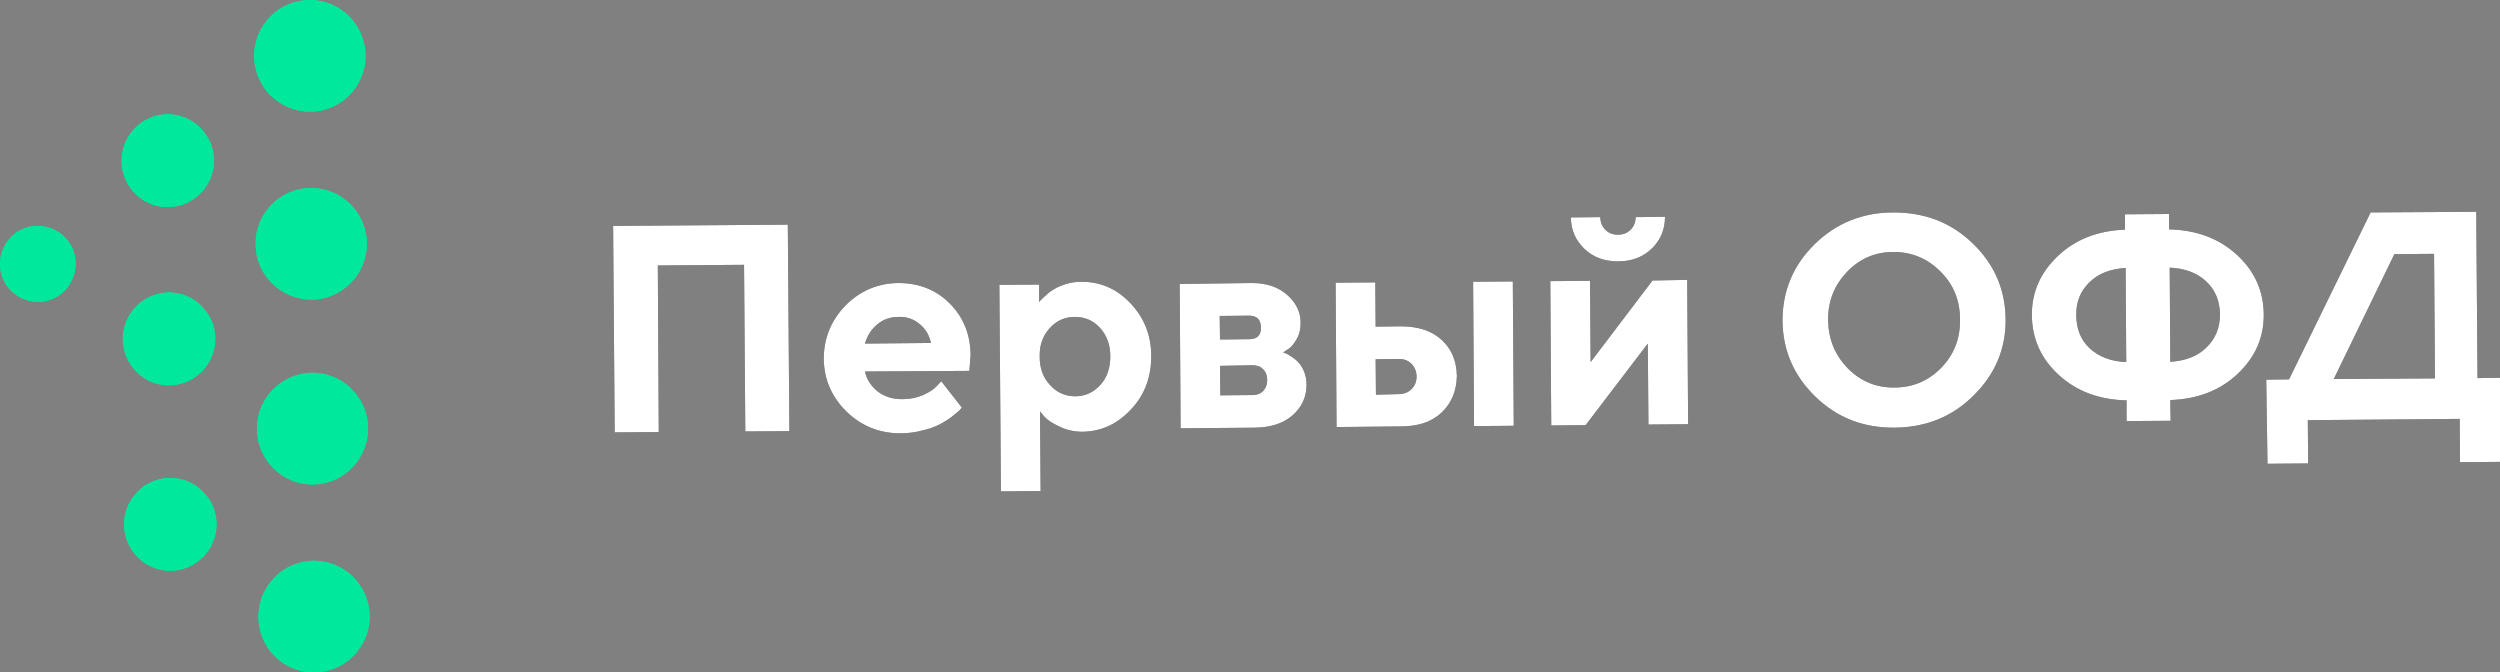 <?xml version="1.0" encoding="UTF-8"?> <svg xmlns="http://www.w3.org/2000/svg" width="290" height="78" viewBox="0 0 290 78" fill="none"><rect x="0" y="0" width="290" height="78" fill="#808080" stroke="none"/> <g clip-path="url(#clip0_0_2811)"> <path d="M91.568 50.01L86.456 50.047L86.311 30.719L76.306 30.792L76.415 50.119L71.304 50.156L71.123 26.206L91.386 26.061L91.568 50.01Z" fill="#1C1E1F"></path> <path d="M100.34 43.095C100.521 44.005 101.029 44.77 101.79 45.388C102.587 46.007 103.566 46.335 104.762 46.298C105.632 46.298 106.43 46.116 107.155 45.789C107.88 45.461 108.387 45.097 108.714 44.733L109.185 44.224L111.577 47.281L111.287 47.608C111.142 47.754 110.852 47.972 110.417 48.336C109.982 48.664 109.475 48.992 108.967 49.246C108.46 49.501 107.807 49.756 106.974 49.938C106.176 50.156 105.306 50.266 104.472 50.266C102.007 50.266 99.941 49.428 98.201 47.754C96.461 46.043 95.591 44.005 95.555 41.639C95.555 39.237 96.389 37.199 98.056 35.452C99.76 33.741 101.79 32.867 104.182 32.831C106.575 32.831 108.569 33.595 110.164 35.197C111.759 36.798 112.556 38.764 112.592 41.166L112.447 43.022L100.34 43.095ZM101.754 37.636C101.065 38.218 100.594 38.946 100.34 39.856L107.989 39.783C107.807 38.91 107.372 38.145 106.684 37.599C105.995 37.017 105.197 36.726 104.219 36.762C103.276 36.762 102.442 37.053 101.754 37.636Z" fill="#1C1E1F"></path> <path d="M122.924 49.501C122.09 49.101 121.51 48.737 121.147 48.337L120.64 47.718L120.712 56.963L116.109 56.999L115.927 33.05L120.531 33.013V35.051C120.567 34.979 120.64 34.906 120.749 34.797C120.857 34.687 121.039 34.505 121.329 34.251C121.619 33.959 121.945 33.741 122.307 33.523C122.67 33.304 123.105 33.122 123.685 32.94C124.265 32.758 124.845 32.685 125.461 32.685C127.636 32.685 129.521 33.486 131.116 35.161C132.711 36.835 133.545 38.873 133.545 41.312C133.545 43.75 132.784 45.825 131.189 47.499C129.594 49.21 127.745 50.047 125.57 50.084C124.627 50.084 123.757 49.902 122.924 49.501ZM121.764 38.072C120.966 38.946 120.567 40.038 120.604 41.385C120.604 42.731 121.002 43.823 121.836 44.697C122.634 45.57 123.612 45.971 124.736 45.971C125.86 45.971 126.839 45.534 127.636 44.66C128.434 43.787 128.796 42.658 128.796 41.348C128.796 40.002 128.397 38.91 127.6 38.036C126.802 37.162 125.824 36.762 124.7 36.762C123.504 36.762 122.561 37.199 121.764 38.072Z" fill="#1C1E1F"></path> <path d="M145.218 32.831C146.885 32.831 148.226 33.268 149.277 34.178C150.329 35.088 150.873 36.18 150.873 37.417C150.873 38.181 150.727 38.837 150.365 39.419C150.039 40.001 149.676 40.365 149.35 40.547L148.842 40.875C148.915 40.911 148.987 40.948 149.132 40.984C149.241 41.02 149.495 41.166 149.785 41.348C150.111 41.566 150.401 41.785 150.619 42.04C150.872 42.294 151.09 42.658 151.271 43.095C151.452 43.532 151.561 44.041 151.561 44.587C151.561 46.007 151.054 47.172 149.966 48.154C148.879 49.101 147.465 49.574 145.616 49.61L136.952 49.683L136.844 32.94L145.218 32.831ZM144.891 36.616L141.484 36.653L141.52 39.383L144.927 39.346C145.834 39.346 146.305 38.873 146.269 37.963C146.232 37.053 145.798 36.616 144.891 36.616ZM141.52 42.44L141.556 45.861L145.326 45.825C145.834 45.825 146.269 45.643 146.559 45.315C146.849 44.988 146.994 44.587 146.994 44.078C146.994 43.568 146.849 43.168 146.523 42.84C146.233 42.513 145.797 42.367 145.29 42.367L141.52 42.44Z" fill="#1C1E1F"></path> <path d="M167.258 47.827C166.134 48.919 164.539 49.465 162.509 49.465L155.041 49.538L154.933 32.795L159.536 32.759L159.573 37.891L162.473 37.854C164.503 37.854 166.061 38.364 167.221 39.419C168.381 40.475 168.961 41.858 168.998 43.605C168.961 45.352 168.381 46.735 167.258 47.827ZM162.291 45.716C162.871 45.716 163.379 45.498 163.741 45.134C164.14 44.733 164.321 44.26 164.321 43.678C164.321 43.096 164.104 42.586 163.741 42.222C163.343 41.822 162.871 41.64 162.291 41.64L159.573 41.676L159.609 45.789L162.291 45.716ZM175.595 49.392L170.991 49.429L170.883 32.686L175.486 32.649L175.595 49.392Z" fill="#1C1E1F"></path> <path d="M195.714 32.467L195.822 49.21L191.219 49.247L191.146 39.856L183.932 49.319L179.945 49.356L179.836 32.613L184.44 32.577L184.512 42.003L191.69 32.54L195.714 32.467ZM189.152 26.644C189.551 26.243 189.732 25.77 189.732 25.188L193.14 25.151C193.14 26.607 192.632 27.845 191.617 28.828C190.602 29.81 189.297 30.32 187.702 30.32C186.107 30.32 184.802 29.847 183.787 28.864C182.772 27.881 182.229 26.68 182.229 25.224L185.636 25.188C185.636 25.77 185.854 26.28 186.216 26.644C186.615 27.044 187.086 27.226 187.666 27.226C188.282 27.226 188.754 27.044 189.152 26.644Z" fill="#1C1E1F"></path> <path d="M210.468 28.354C212.933 25.916 216.014 24.642 219.639 24.642C223.264 24.642 226.345 25.806 228.846 28.245C231.348 30.647 232.616 33.595 232.653 37.017C232.689 40.438 231.456 43.386 228.955 45.861C226.49 48.336 223.409 49.574 219.784 49.61C216.159 49.647 213.078 48.446 210.576 46.007C208.075 43.568 206.806 40.657 206.77 37.199C206.77 33.741 208.003 30.793 210.468 28.354ZM214.346 42.731C215.833 44.224 217.645 44.988 219.784 44.951C221.923 44.951 223.735 44.151 225.185 42.658C226.671 41.13 227.396 39.273 227.36 37.053C227.36 34.833 226.599 32.977 225.076 31.484C223.59 29.992 221.778 29.228 219.639 29.228C217.5 29.228 215.688 30.028 214.238 31.557C212.788 33.086 212.026 34.942 212.063 37.162C212.099 39.346 212.86 41.203 214.346 42.731Z" fill="#1C1E1F"></path> <path d="M251.792 48.809L246.681 48.846V46.443C243.491 46.371 240.881 45.388 238.815 43.495C236.749 41.602 235.734 39.309 235.697 36.616C235.661 33.923 236.676 31.63 238.706 29.701C240.736 27.771 243.346 26.752 246.5 26.643V24.86L251.611 24.823V26.607C254.801 26.68 257.411 27.662 259.477 29.555C261.544 31.448 262.559 33.741 262.595 36.434C262.631 39.127 261.616 41.42 259.586 43.35C257.556 45.279 254.946 46.298 251.756 46.407L251.792 48.809ZM242.404 40.401C243.455 41.384 244.869 41.93 246.645 42.003L246.572 31.084C244.796 31.193 243.382 31.739 242.367 32.758C241.316 33.777 240.809 35.051 240.845 36.616C240.881 38.181 241.352 39.419 242.404 40.401ZM255.925 32.649C254.874 31.666 253.46 31.12 251.684 31.047L251.756 41.967C253.532 41.857 254.946 41.311 255.961 40.292C257.012 39.273 257.52 37.999 257.52 36.434C257.484 34.905 256.976 33.632 255.925 32.649Z" fill="#1C1E1F"></path> <path d="M262.885 44.041L265.531 44.005L274.992 24.641L287.245 24.568L287.39 43.859L290 43.823L290.073 53.577L285.36 53.614L285.324 48.591L267.706 48.736L267.742 53.759L263.03 53.796L262.885 44.041ZM282.46 43.895L282.351 29.446L277.748 29.482L270.715 43.968L282.46 43.895Z" fill="#1C1E1F"></path> <path d="M35.996 12.958C39.549 12.921 42.412 10.01 42.412 6.443C42.34 2.839 39.44 -0.036 35.887 0C32.335 0.037 29.471 2.949 29.471 6.516C29.507 10.082 32.407 12.958 35.996 12.958Z" fill="#00E89C"></path> <path d="M36.141 34.76C39.694 34.724 42.557 31.812 42.557 28.245C42.521 24.678 39.621 21.803 36.069 21.803C32.48 21.839 29.616 24.751 29.652 28.318C29.652 31.885 32.589 34.76 36.141 34.76Z" fill="#00E89C"></path> <path d="M36.286 56.198C39.839 56.161 42.702 53.25 42.702 49.683C42.666 46.116 39.766 43.24 36.214 43.24C32.661 43.277 29.797 46.188 29.797 49.755C29.834 53.322 32.734 56.234 36.286 56.198Z" fill="#00E89C"></path> <path d="M36.468 78.001C40.02 77.964 42.884 75.052 42.884 71.485C42.847 67.918 39.947 65.043 36.395 65.043C32.843 65.079 29.979 67.991 29.979 71.558C29.979 75.125 32.879 78.037 36.468 78.001Z" fill="#00E89C"></path> <path d="M19.503 24.023C22.439 23.986 24.831 21.584 24.831 18.599C24.795 15.651 22.403 13.249 19.43 13.249C16.494 13.285 14.101 15.688 14.101 18.672C14.138 21.657 16.53 24.059 19.503 24.023Z" fill="#00E89C"></path> <path d="M4.423 35.015C6.851 35.015 8.773 33.013 8.773 30.575C8.773 28.136 6.779 26.207 4.35 26.207C1.921 26.207 0 28.209 0 30.648C0 33.086 1.994 35.015 4.423 35.015Z" fill="#00E89C"></path> <path d="M19.648 44.697C22.584 44.66 24.976 42.258 24.976 39.273C24.94 36.325 22.548 33.923 19.575 33.923C16.639 33.959 14.246 36.361 14.246 39.346C14.283 42.331 16.711 44.733 19.648 44.697Z" fill="#00E89C"></path> <path d="M19.792 66.207C22.729 66.171 25.121 63.769 25.121 60.784C25.085 57.836 22.692 55.434 19.72 55.434C16.784 55.47 14.391 57.872 14.391 60.857C14.427 63.841 16.856 66.244 19.792 66.207Z" fill="#00E89C"></path> <g clip-path="url(#clip1_0_2811)"> <path d="M91.568 50.01L86.456 50.047L86.311 30.719L76.306 30.792L76.415 50.119L71.304 50.156L71.123 26.206L91.386 26.061L91.568 50.01Z" fill="white"></path> <path d="M100.34 43.095C100.521 44.005 101.029 44.77 101.79 45.388C102.587 46.007 103.566 46.335 104.762 46.298C105.632 46.298 106.43 46.116 107.155 45.789C107.88 45.461 108.387 45.097 108.714 44.733L109.185 44.224L111.577 47.281L111.287 47.608C111.142 47.754 110.852 47.972 110.417 48.336C109.982 48.664 109.475 48.992 108.967 49.246C108.46 49.501 107.807 49.756 106.974 49.938C106.176 50.156 105.306 50.266 104.472 50.266C102.007 50.266 99.941 49.428 98.201 47.754C96.461 46.043 95.591 44.005 95.555 41.639C95.555 39.237 96.389 37.199 98.056 35.452C99.76 33.741 101.79 32.867 104.182 32.831C106.575 32.831 108.569 33.595 110.164 35.197C111.759 36.798 112.556 38.764 112.592 41.166L112.447 43.022L100.34 43.095ZM101.754 37.636C101.065 38.218 100.594 38.946 100.34 39.856L107.989 39.783C107.807 38.91 107.372 38.145 106.684 37.599C105.995 37.017 105.197 36.726 104.219 36.762C103.276 36.762 102.442 37.053 101.754 37.636Z" fill="white"></path> <path d="M122.924 49.5C122.09 49.1 121.51 48.736 121.147 48.336L120.64 47.717L120.712 56.962L116.109 56.998L115.927 33.048L120.531 33.012V35.05C120.567 34.978 120.64 34.905 120.749 34.796C120.857 34.686 121.039 34.504 121.329 34.25C121.619 33.959 121.945 33.74 122.307 33.522C122.67 33.303 123.105 33.121 123.685 32.939C124.265 32.757 124.845 32.685 125.461 32.685C127.636 32.685 129.521 33.485 131.116 35.16C132.711 36.834 133.545 38.872 133.545 41.311C133.545 43.749 132.784 45.824 131.189 47.498C129.594 49.209 127.745 50.046 125.57 50.083C124.627 50.083 123.757 49.901 122.924 49.5ZM121.764 38.071C120.966 38.945 120.567 40.037 120.604 41.384C120.604 42.73 121.002 43.822 121.836 44.696C122.634 45.569 123.612 45.97 124.736 45.97C125.86 45.97 126.839 45.533 127.636 44.659C128.434 43.786 128.796 42.657 128.796 41.347C128.796 40.001 128.397 38.909 127.6 38.035C126.802 37.161 125.824 36.761 124.7 36.761C123.504 36.761 122.561 37.198 121.764 38.071Z" fill="white"></path> <path d="M145.218 32.831C146.885 32.831 148.226 33.268 149.277 34.178C150.329 35.088 150.873 36.18 150.873 37.417C150.873 38.181 150.727 38.837 150.365 39.419C150.039 40.001 149.676 40.365 149.35 40.547L148.842 40.875C148.915 40.911 148.987 40.948 149.132 40.984C149.241 41.02 149.495 41.166 149.785 41.348C150.111 41.566 150.401 41.785 150.619 42.04C150.872 42.294 151.09 42.658 151.271 43.095C151.452 43.532 151.561 44.041 151.561 44.587C151.561 46.007 151.054 47.172 149.966 48.154C148.879 49.101 147.465 49.574 145.616 49.61L136.952 49.683L136.844 32.94L145.218 32.831ZM144.891 36.616L141.484 36.653L141.52 39.383L144.927 39.346C145.834 39.346 146.305 38.873 146.269 37.963C146.232 37.053 145.798 36.616 144.891 36.616ZM141.52 42.44L141.556 45.861L145.326 45.825C145.834 45.825 146.269 45.643 146.559 45.315C146.849 44.988 146.994 44.587 146.994 44.078C146.994 43.568 146.849 43.168 146.523 42.84C146.233 42.513 145.797 42.367 145.29 42.367L141.52 42.44Z" fill="white"></path> <path d="M167.258 47.826C166.134 48.918 164.539 49.464 162.509 49.464L155.041 49.537L154.933 32.794L159.536 32.758L159.573 37.89L162.473 37.853C164.503 37.853 166.061 38.363 167.221 39.418C168.381 40.474 168.961 41.857 168.998 43.604C168.961 45.351 168.381 46.734 167.258 47.826ZM162.291 45.715C162.871 45.715 163.379 45.497 163.741 45.133C164.14 44.732 164.321 44.259 164.321 43.677C164.321 43.094 164.104 42.585 163.741 42.221C163.343 41.821 162.871 41.639 162.291 41.639L159.573 41.675L159.609 45.788L162.291 45.715ZM175.595 49.391L170.991 49.428L170.883 32.685L175.486 32.648L175.595 49.391Z" fill="white"></path> <path d="M195.714 32.466L195.822 49.209L191.219 49.246L191.146 39.855L183.932 49.318L179.945 49.355L179.836 32.612L184.44 32.575L184.512 42.002L191.69 32.539L195.714 32.466ZM189.152 26.643C189.551 26.242 189.732 25.769 189.732 25.187L193.14 25.15C193.14 26.606 192.632 27.844 191.617 28.826C190.602 29.809 189.297 30.319 187.702 30.319C186.107 30.319 184.802 29.846 183.787 28.863C182.772 27.88 182.229 26.679 182.229 25.223L185.636 25.187C185.636 25.769 185.854 26.279 186.216 26.643C186.615 27.043 187.086 27.225 187.666 27.225C188.282 27.225 188.754 27.043 189.152 26.643Z" fill="white"></path> <path d="M210.468 28.354C212.933 25.916 216.014 24.642 219.639 24.642C223.264 24.642 226.345 25.806 228.846 28.245C231.348 30.647 232.616 33.595 232.653 37.017C232.689 40.438 231.456 43.386 228.955 45.861C226.49 48.336 223.409 49.574 219.784 49.61C216.159 49.647 213.078 48.446 210.576 46.007C208.075 43.568 206.806 40.657 206.77 37.199C206.77 33.741 208.003 30.793 210.468 28.354ZM214.346 42.731C215.833 44.224 217.645 44.988 219.784 44.951C221.923 44.951 223.735 44.151 225.185 42.658C226.671 41.13 227.396 39.273 227.36 37.053C227.36 34.833 226.599 32.977 225.076 31.484C223.59 29.992 221.778 29.228 219.639 29.228C217.5 29.228 215.688 30.028 214.238 31.557C212.788 33.086 212.026 34.942 212.063 37.162C212.099 39.346 212.86 41.203 214.346 42.731Z" fill="white"></path> <path d="M251.792 48.809L246.681 48.846V46.443C243.491 46.371 240.881 45.388 238.815 43.495C236.749 41.602 235.734 39.309 235.697 36.616C235.661 33.923 236.676 31.63 238.706 29.701C240.736 27.771 243.346 26.752 246.5 26.643V24.86L251.611 24.823V26.607C254.801 26.68 257.411 27.662 259.477 29.555C261.544 31.448 262.559 33.741 262.595 36.434C262.631 39.127 261.616 41.42 259.586 43.35C257.556 45.279 254.946 46.298 251.756 46.407L251.792 48.809ZM242.404 40.401C243.455 41.384 244.869 41.93 246.645 42.003L246.572 31.084C244.796 31.193 243.382 31.739 242.367 32.758C241.316 33.777 240.809 35.051 240.845 36.616C240.881 38.181 241.352 39.419 242.404 40.401ZM255.925 32.649C254.874 31.666 253.46 31.12 251.684 31.047L251.756 41.967C253.532 41.857 254.946 41.311 255.961 40.292C257.012 39.273 257.52 37.999 257.52 36.434C257.484 34.905 256.976 33.632 255.925 32.649Z" fill="white"></path> <path d="M262.885 44.041L265.531 44.005L274.992 24.641L287.245 24.568L287.39 43.859L290 43.823L290.073 53.577L285.36 53.614L285.324 48.591L267.706 48.736L267.742 53.759L263.03 53.796L262.885 44.041ZM282.46 43.895L282.351 29.446L277.748 29.482L270.715 43.968L282.46 43.895Z" fill="white"></path> <path d="M35.996 12.958C39.549 12.921 42.412 10.01 42.412 6.443C42.34 2.839 39.44 -0.036 35.887 0C32.335 0.037 29.471 2.949 29.471 6.516C29.507 10.082 32.407 12.958 35.996 12.958Z" fill="#00E89C"></path> <path d="M36.141 34.759C39.694 34.723 42.557 31.811 42.557 28.244C42.521 24.677 39.621 21.802 36.069 21.802C32.48 21.838 29.616 24.75 29.652 28.317C29.652 31.884 32.589 34.759 36.141 34.759Z" fill="#00E89C"></path> <path d="M36.286 56.198C39.839 56.161 42.703 53.25 42.703 49.683C42.666 46.116 39.766 43.24 36.214 43.24C32.661 43.277 29.798 46.188 29.798 49.755C29.834 53.322 32.734 56.234 36.286 56.198Z" fill="#00E89C"></path> <path d="M36.468 77.999C40.02 77.963 42.884 75.051 42.884 71.484C42.847 67.917 39.947 65.042 36.395 65.042C32.843 65.078 29.979 67.99 29.979 71.557C29.979 75.124 32.879 78.036 36.468 77.999Z" fill="#00E89C"></path> <path d="M19.503 24.023C22.439 23.986 24.831 21.584 24.831 18.599C24.795 15.651 22.403 13.249 19.43 13.249C16.494 13.285 14.101 15.688 14.101 18.672C14.138 21.657 16.53 24.059 19.503 24.023Z" fill="#00E89C"></path> <path d="M4.423 35.014C6.851 35.014 8.773 33.012 8.773 30.574C8.773 28.135 6.779 26.206 4.35 26.206C1.921 26.206 0 28.208 0 30.647C0 33.085 1.994 35.014 4.423 35.014Z" fill="#00E89C"></path> <path d="M19.648 44.697C22.584 44.66 24.976 42.258 24.976 39.273C24.94 36.325 22.548 33.923 19.575 33.923C16.639 33.959 14.246 36.361 14.246 39.346C14.283 42.331 16.711 44.733 19.648 44.697Z" fill="#00E89C"></path> <path d="M19.793 66.207C22.729 66.171 25.121 63.769 25.121 60.784C25.085 57.836 22.693 55.434 19.72 55.434C16.784 55.47 14.391 57.872 14.391 60.857C14.428 63.841 16.856 66.244 19.793 66.207Z" fill="#00E89C"></path> </g> </g> <defs> <clipPath id="clip0_0_2811"> <rect width="290" height="78" fill="white"></rect> </clipPath> <clipPath id="clip1_0_2811"> <rect width="290" height="78" fill="white"></rect> </clipPath> </defs> </svg> 